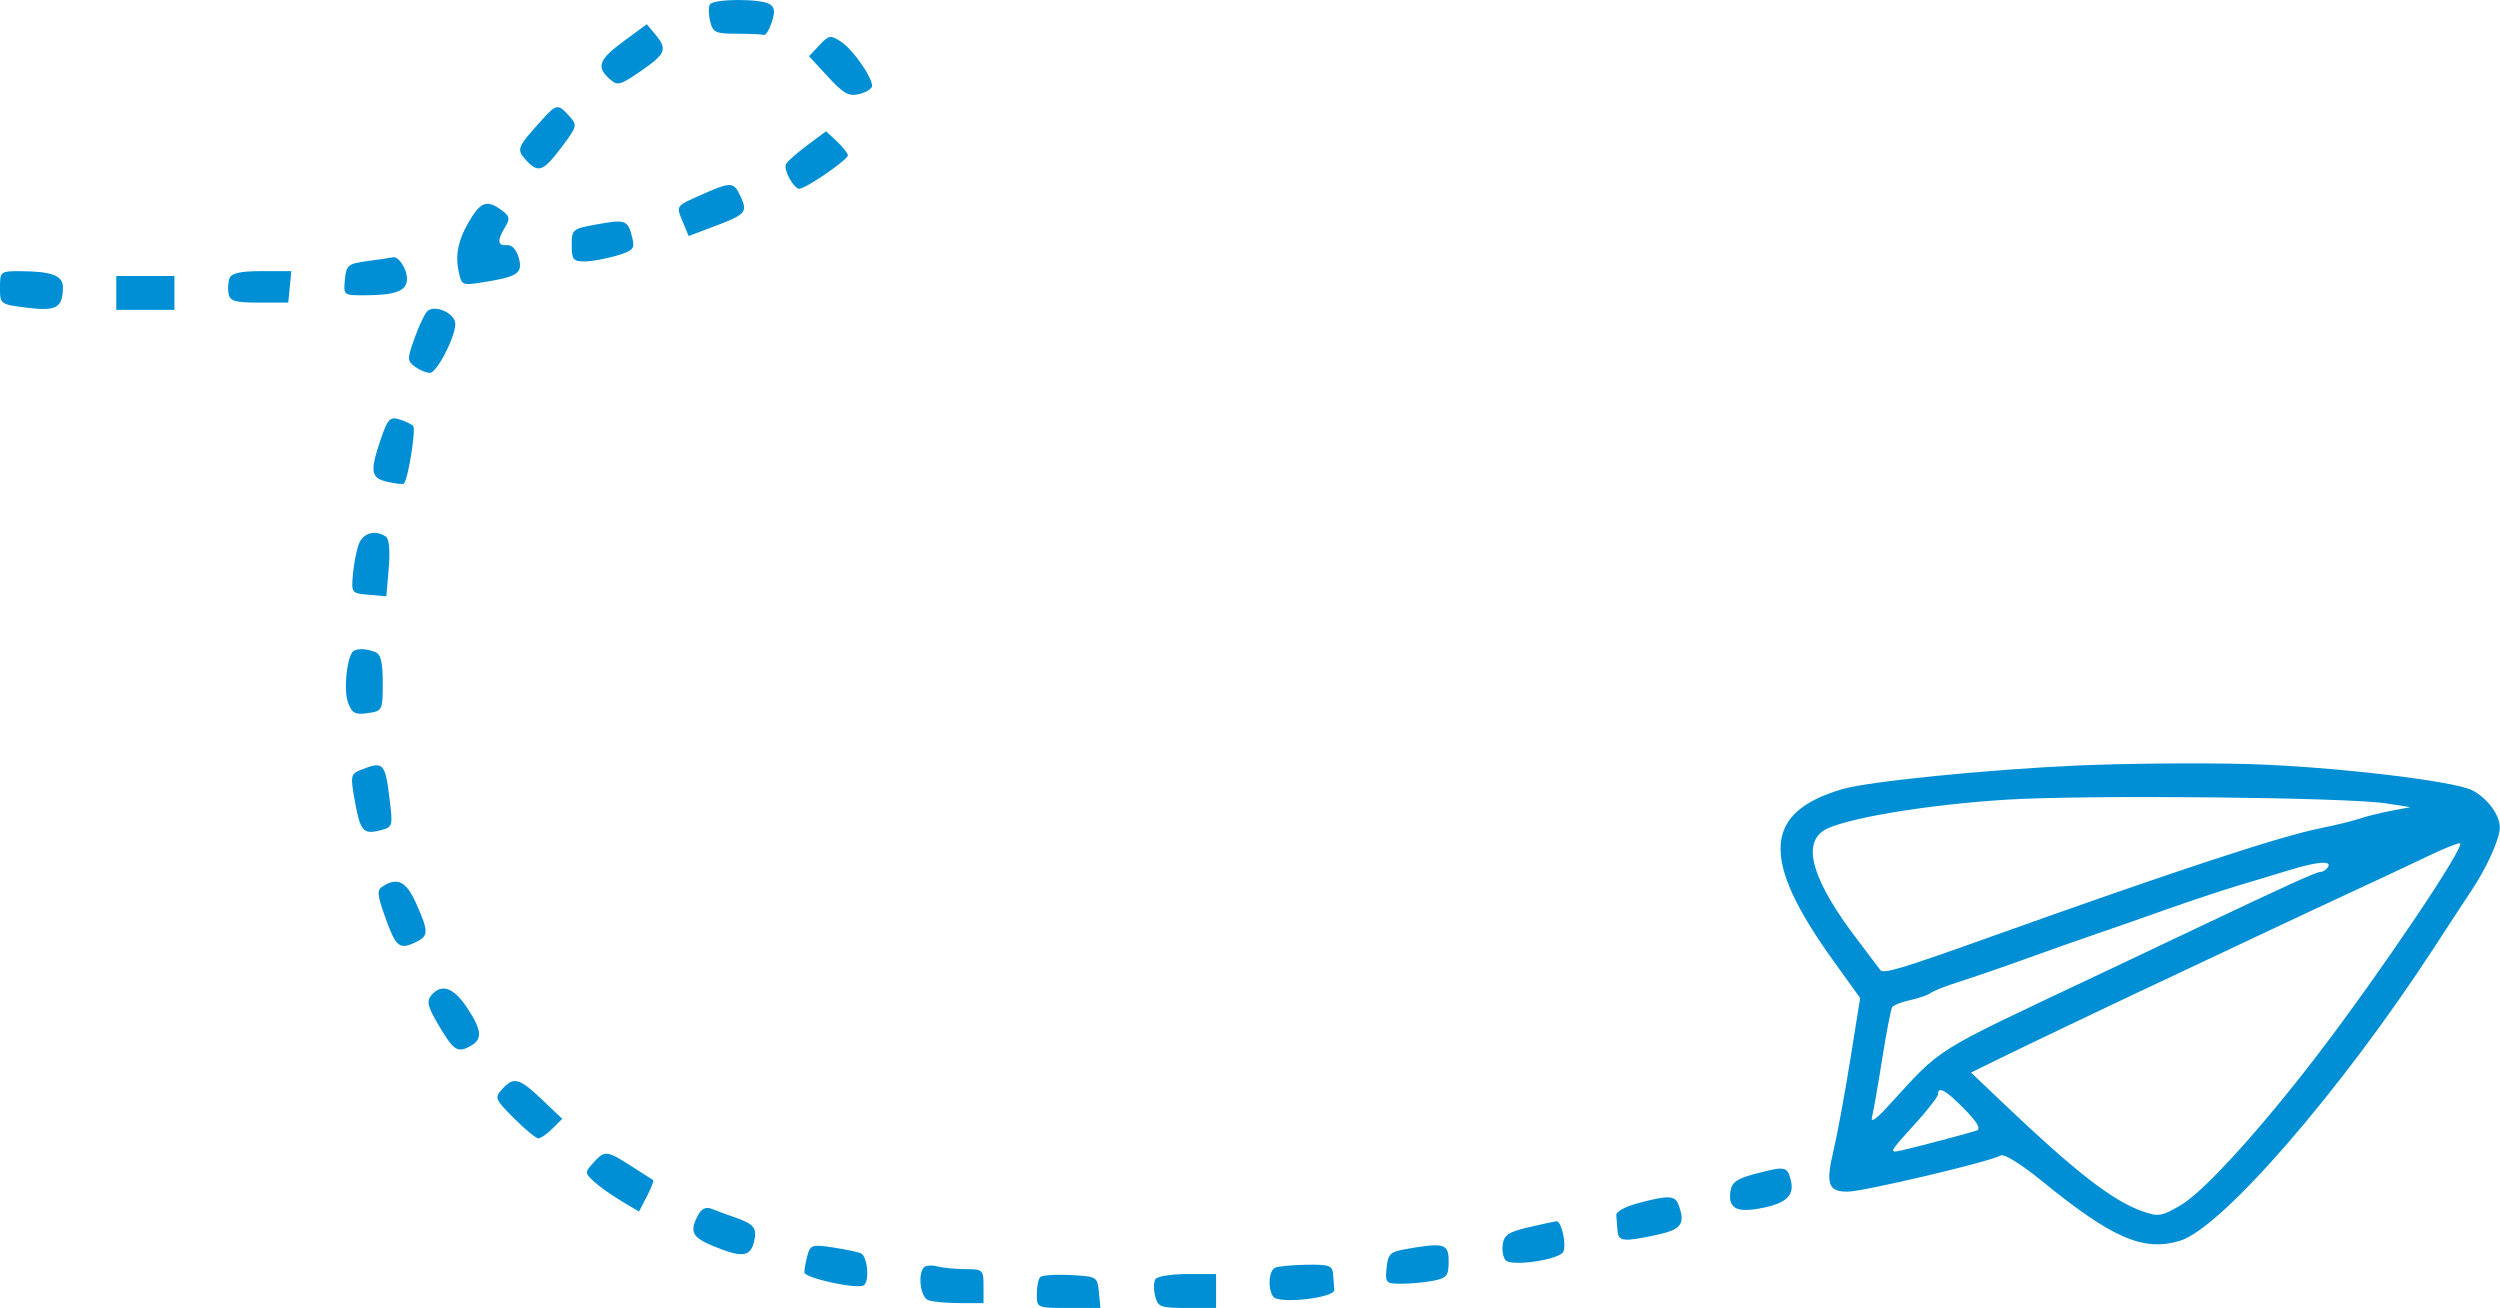 <?xml version="1.0" encoding="UTF-8"?> <svg xmlns="http://www.w3.org/2000/svg" width="516" height="270" viewBox="0 0 516 270" fill="none"><path fill-rule="evenodd" clip-rule="evenodd" d="M146.528 0.916C146.204 1.441 146.226 3.016 146.578 4.416C147.154 6.71 147.701 6.962 152.108 6.962C154.799 6.962 157.3 7.075 157.667 7.212C158.033 7.349 158.763 6.172 159.289 4.596C160.007 2.441 159.904 1.515 158.872 0.862C157.012 -0.317 147.264 -0.274 146.528 0.916ZM128.75 8.492C123.603 12.273 123.031 13.775 125.785 16.267C127.443 17.768 127.902 17.655 132.253 14.672C137.434 11.121 137.815 10.157 135.25 7.093L133.5 5.002L128.75 8.492ZM169.112 9.342L166.982 11.61L170.881 15.833C174.15 19.374 175.201 19.95 177.39 19.4C178.825 19.04 180 18.285 180 17.722C180 15.873 176.013 10.2 173.604 8.622C171.404 7.181 171.097 7.23 169.112 9.342ZM111.887 24.712C106.708 30.439 106.555 30.813 108.517 32.981C111.077 35.81 112.078 35.461 115.884 30.408C119.161 26.059 119.212 25.854 117.479 23.939C115.171 21.388 114.854 21.432 111.887 24.712ZM166.5 30.075C164.3 31.714 162.358 33.459 162.185 33.953C161.752 35.188 163.861 38.962 164.985 38.962C166.295 38.962 175 32.968 175 32.065C175 31.65 173.988 30.362 172.75 29.203L170.5 27.095L166.5 30.075ZM145.032 40.084C139.355 42.601 139.515 42.378 140.936 45.807L142.141 48.716L147.32 46.763C153.938 44.268 154.346 43.817 152.887 40.614C151.47 37.503 150.935 37.467 145.032 40.084ZM97.588 44.468C94.837 48.666 93.925 52.045 94.588 55.58C95.211 58.9 95.283 58.941 99.36 58.311C106.836 57.157 107.954 56.426 107.082 53.264C106.604 51.533 105.676 50.515 104.654 50.601C102.678 50.767 102.558 49.659 104.25 46.888C105.314 45.145 105.211 44.626 103.559 43.401C100.808 41.362 99.466 41.602 97.588 44.468ZM123.25 46.296C118.147 47.217 118 47.337 118 50.603C118 53.565 118.311 53.962 120.634 53.962C122.083 53.962 125.036 53.432 127.198 52.785C130.738 51.724 131.065 51.352 130.493 49.035C129.598 45.407 129.137 45.233 123.25 46.296ZM76 53.862C71.8 54.422 71.479 54.679 71.187 57.712C70.877 60.927 70.92 60.962 75.187 60.948C81.726 60.928 84 60.05 84 57.545C84 55.466 82.221 52.792 81.05 53.112C80.748 53.195 78.475 53.532 76 53.862ZM0 59.39C0 62.804 0.024 62.821 5.611 63.519C11.645 64.273 12.955 63.529 12.985 59.329C13.002 56.884 10.689 55.996 4.25 55.976C0.074 55.962 0 56.022 0 59.39ZM47.384 57.404C47.08 58.196 46.988 59.659 47.179 60.654C47.469 62.158 48.534 62.462 53.514 62.462H59.5L59.813 59.212L60.127 55.962H54.032C49.647 55.962 47.782 56.366 47.384 57.404ZM24 60.462V63.962H30H36V60.462V56.962H30H24V60.462ZM88.089 64.354C87.505 65.059 86.328 67.614 85.475 70.034C84.037 74.109 84.05 74.525 85.653 75.697C86.604 76.393 87.993 76.962 88.74 76.962C90.149 76.962 93.94 69.66 93.978 66.873C94.009 64.604 89.487 62.67 88.089 64.354ZM78.606 90.606C76.289 97.404 76.503 98.694 80.072 99.478C81.761 99.849 83.255 99.997 83.392 99.807C84.309 98.539 85.899 88.473 85.273 87.898C84.848 87.507 83.535 86.896 82.356 86.541C80.499 85.981 79.995 86.527 78.606 90.606ZM74.067 112.286C73.581 113.564 73.03 116.376 72.842 118.536C72.506 122.399 72.559 122.467 76.122 122.765L79.744 123.067L80.236 117.265C80.548 113.584 80.321 111.193 79.614 110.727C77.438 109.292 74.938 109.995 74.067 112.286ZM72.65 134.72C71.438 136.68 70.968 142.747 71.848 145.062C72.673 147.233 73.316 147.569 75.914 147.188C78.954 146.742 79 146.648 79 140.955C79 136.608 78.608 135.026 77.418 134.569C75.262 133.742 73.214 133.806 72.65 134.72ZM429 157.991C410.79 158.779 385.778 161.275 380.372 162.845C363.853 167.639 363.301 177.302 378.35 198.227L383.935 205.992L381.895 218.727C380.773 225.731 379.237 234.075 378.481 237.268C376.786 244.422 377.297 245.963 381.357 245.958C384.607 245.953 410.969 239.717 412.973 238.479C413.609 238.085 417.254 240.344 421.302 243.642C435.979 255.596 442.354 258.371 449.925 256.103C458.561 253.515 483.311 224.955 502.477 195.462C505.694 190.512 509.093 185.323 510.031 183.931C513.242 179.164 516 173.042 515.967 170.752C515.929 168.174 513.441 164.804 510.357 163.153C506.626 161.156 480.807 158.143 463.5 157.684C454.15 157.436 438.625 157.574 429 157.991ZM74.372 158.948C72.395 159.747 72.312 160.182 73.199 165.134C74.353 171.572 74.932 172.268 78.412 171.395C81.057 170.731 81.099 170.599 80.432 165.089C79.495 157.351 79.162 157.014 74.372 158.948ZM414.221 165.047C397.487 166.077 380.082 169.023 376.369 171.456C371.89 174.391 374.254 182.008 383.339 193.917C385.627 196.917 387.754 199.733 388.064 200.175C388.712 201.098 391.953 200.12 412 192.956C449.348 179.609 470.713 172.586 479 170.932C482.025 170.328 485.625 169.447 487 168.974C488.375 168.501 491.3 167.773 493.5 167.356L497.5 166.599L492.5 165.821C484.386 164.559 430.78 164.029 414.221 165.047ZM500.955 176.789C497.905 178.259 491.605 181.219 486.955 183.366C482.305 185.513 473.775 189.504 468 192.233C462.225 194.963 454.125 198.779 450 200.712C438.259 206.217 419.08 215.357 412.661 218.508L406.821 221.374L413.698 227.918C428.353 241.865 436.03 247.823 442.138 249.991C445.486 251.18 446.126 251.078 450.156 248.717C454.866 245.956 466.495 233.175 478.219 217.875C491.344 200.744 509.376 173.931 507.698 174.039C507.039 174.081 504.005 175.318 500.955 176.789ZM473 179.452C470.525 180.197 465.575 181.69 462 182.77C458.425 183.849 451.45 186.172 446.5 187.932C441.55 189.691 435.025 191.972 432 193C428.975 194.029 422.675 196.254 418 197.945C413.325 199.636 407.25 201.728 404.5 202.593C401.75 203.458 399.05 204.518 398.5 204.949C397.95 205.379 396.043 206.043 394.261 206.423C392.48 206.804 390.803 207.471 390.535 207.906C390.266 208.341 389.343 213.144 388.483 218.579C387.623 224.015 386.684 229.362 386.396 230.462C386.04 231.824 387.048 231.187 389.557 228.462C401.263 215.747 397.999 217.793 433 201.234C438.225 198.762 446.775 194.709 452 192.227C472.182 182.641 478.071 179.962 478.96 179.962C479.467 179.962 480.16 179.512 480.5 178.962C481.33 177.619 478.465 177.806 473 179.452ZM79.032 182.921C77.758 183.727 77.812 184.548 79.45 189.156C81.676 195.42 82.393 196.054 85.581 194.576C88.515 193.216 88.55 192.46 85.953 186.589C83.898 181.943 82.092 180.986 79.032 182.921ZM89.016 205.443C88.019 206.644 88.282 207.767 90.405 211.391C93.579 216.807 94.379 217.365 96.979 215.973C99.666 214.535 99.527 212.716 96.367 207.941C93.618 203.787 91.1 202.931 89.016 205.443ZM103.63 224.819C102.036 226.58 102.163 226.89 106.092 230.819C108.371 233.098 110.632 234.962 111.118 234.962C111.603 234.962 112.909 234.053 114.021 232.941L116.041 230.921L111.858 226.941C107.147 222.461 106.026 222.171 103.63 224.819ZM400 225.881C400 226.387 397.681 229.338 394.847 232.439C389.895 237.857 389.807 238.051 392.597 237.411C396.136 236.599 405.967 234 407.92 233.36C408.937 233.027 408.24 231.768 405.467 228.928C401.638 225.007 400 224.094 400 225.881ZM122.468 239.997C120.677 241.976 120.68 242.083 122.563 243.846C123.628 244.844 126.164 246.65 128.199 247.861L131.897 250.062L133.522 246.919C134.416 245.19 135.002 243.687 134.824 243.577C134.646 243.468 132.597 242.16 130.271 240.67C125.204 237.424 124.826 237.392 122.468 239.997ZM362 242.354C358.494 243.285 357.426 244.062 357.165 245.871C356.678 249.254 358.252 250.264 362.812 249.494C368.528 248.528 370.446 246.875 369.628 243.618C368.893 240.689 368.507 240.625 362 242.354ZM338 248.358C335.525 249.018 333.545 250.099 333.6 250.76C333.655 251.421 333.767 252.862 333.85 253.962C334.022 256.26 334.997 256.371 341.951 254.879C347.097 253.775 347.94 252.574 346.393 248.544C345.694 246.723 344.253 246.691 338 248.358ZM144.077 250.819C142.257 254.218 142.844 255.395 147.264 257.212C153.104 259.613 154.842 259.441 155.608 256.389C156.344 253.454 155.71 252.652 151.5 251.201C149.85 250.632 147.747 249.861 146.827 249.487C145.707 249.032 144.797 249.472 144.077 250.819ZM315.5 253.312C311.417 254.257 310.439 254.903 310.165 256.831C309.981 258.13 310.253 259.615 310.769 260.131C312.115 261.477 322.061 259.965 322.693 258.32C323.336 256.644 322.235 251.926 321.231 252.058C320.829 252.111 318.25 252.675 315.5 253.312ZM166.654 259.12C166.31 260.408 166.021 261.98 166.014 262.613C166 263.769 176.849 266.152 178.25 265.3C179.556 264.506 179.059 259.199 177.628 258.649C176.873 258.36 174.237 257.82 171.769 257.45C167.642 256.831 167.231 256.965 166.654 259.12ZM290 257.844C286.936 258.385 286.461 258.867 286.187 261.712C285.888 264.809 286.035 264.962 289.312 264.962C291.203 264.962 294.156 264.681 295.875 264.337C298.634 263.785 299 263.317 299 260.337C299 256.651 298.124 256.408 290 257.844ZM190.725 261.571C189.367 262.928 189.975 267.738 191.582 268.355C192.452 268.689 195.377 268.962 198.082 268.962H203V265.462C203 262.087 202.866 261.962 199.25 261.948C197.188 261.941 194.589 261.69 193.475 261.39C192.361 261.091 191.123 261.172 190.725 261.571ZM263.25 261.624C261.885 262.175 261.594 265.78 262.765 267.608C263.794 269.214 275.536 267.916 275.4 266.212C275.345 265.525 275.233 264.062 275.15 262.962C275.02 261.224 274.312 260.972 269.75 261.041C266.863 261.084 263.938 261.347 263.25 261.624ZM214.71 263.585C214.32 263.976 214 265.57 214 267.129C214 269.952 214.023 269.962 220.563 269.962H227.127L226.813 266.712C226.505 263.515 226.409 263.457 220.96 263.168C217.913 263.007 215.101 263.194 214.71 263.585ZM238.465 264.019C238.106 264.6 238.088 266.175 238.425 267.519C238.99 269.769 239.51 269.962 245.019 269.962H251V266.462V262.962H245.059C241.791 262.962 238.824 263.438 238.465 264.019Z" fill="#008FD5"></path></svg> 